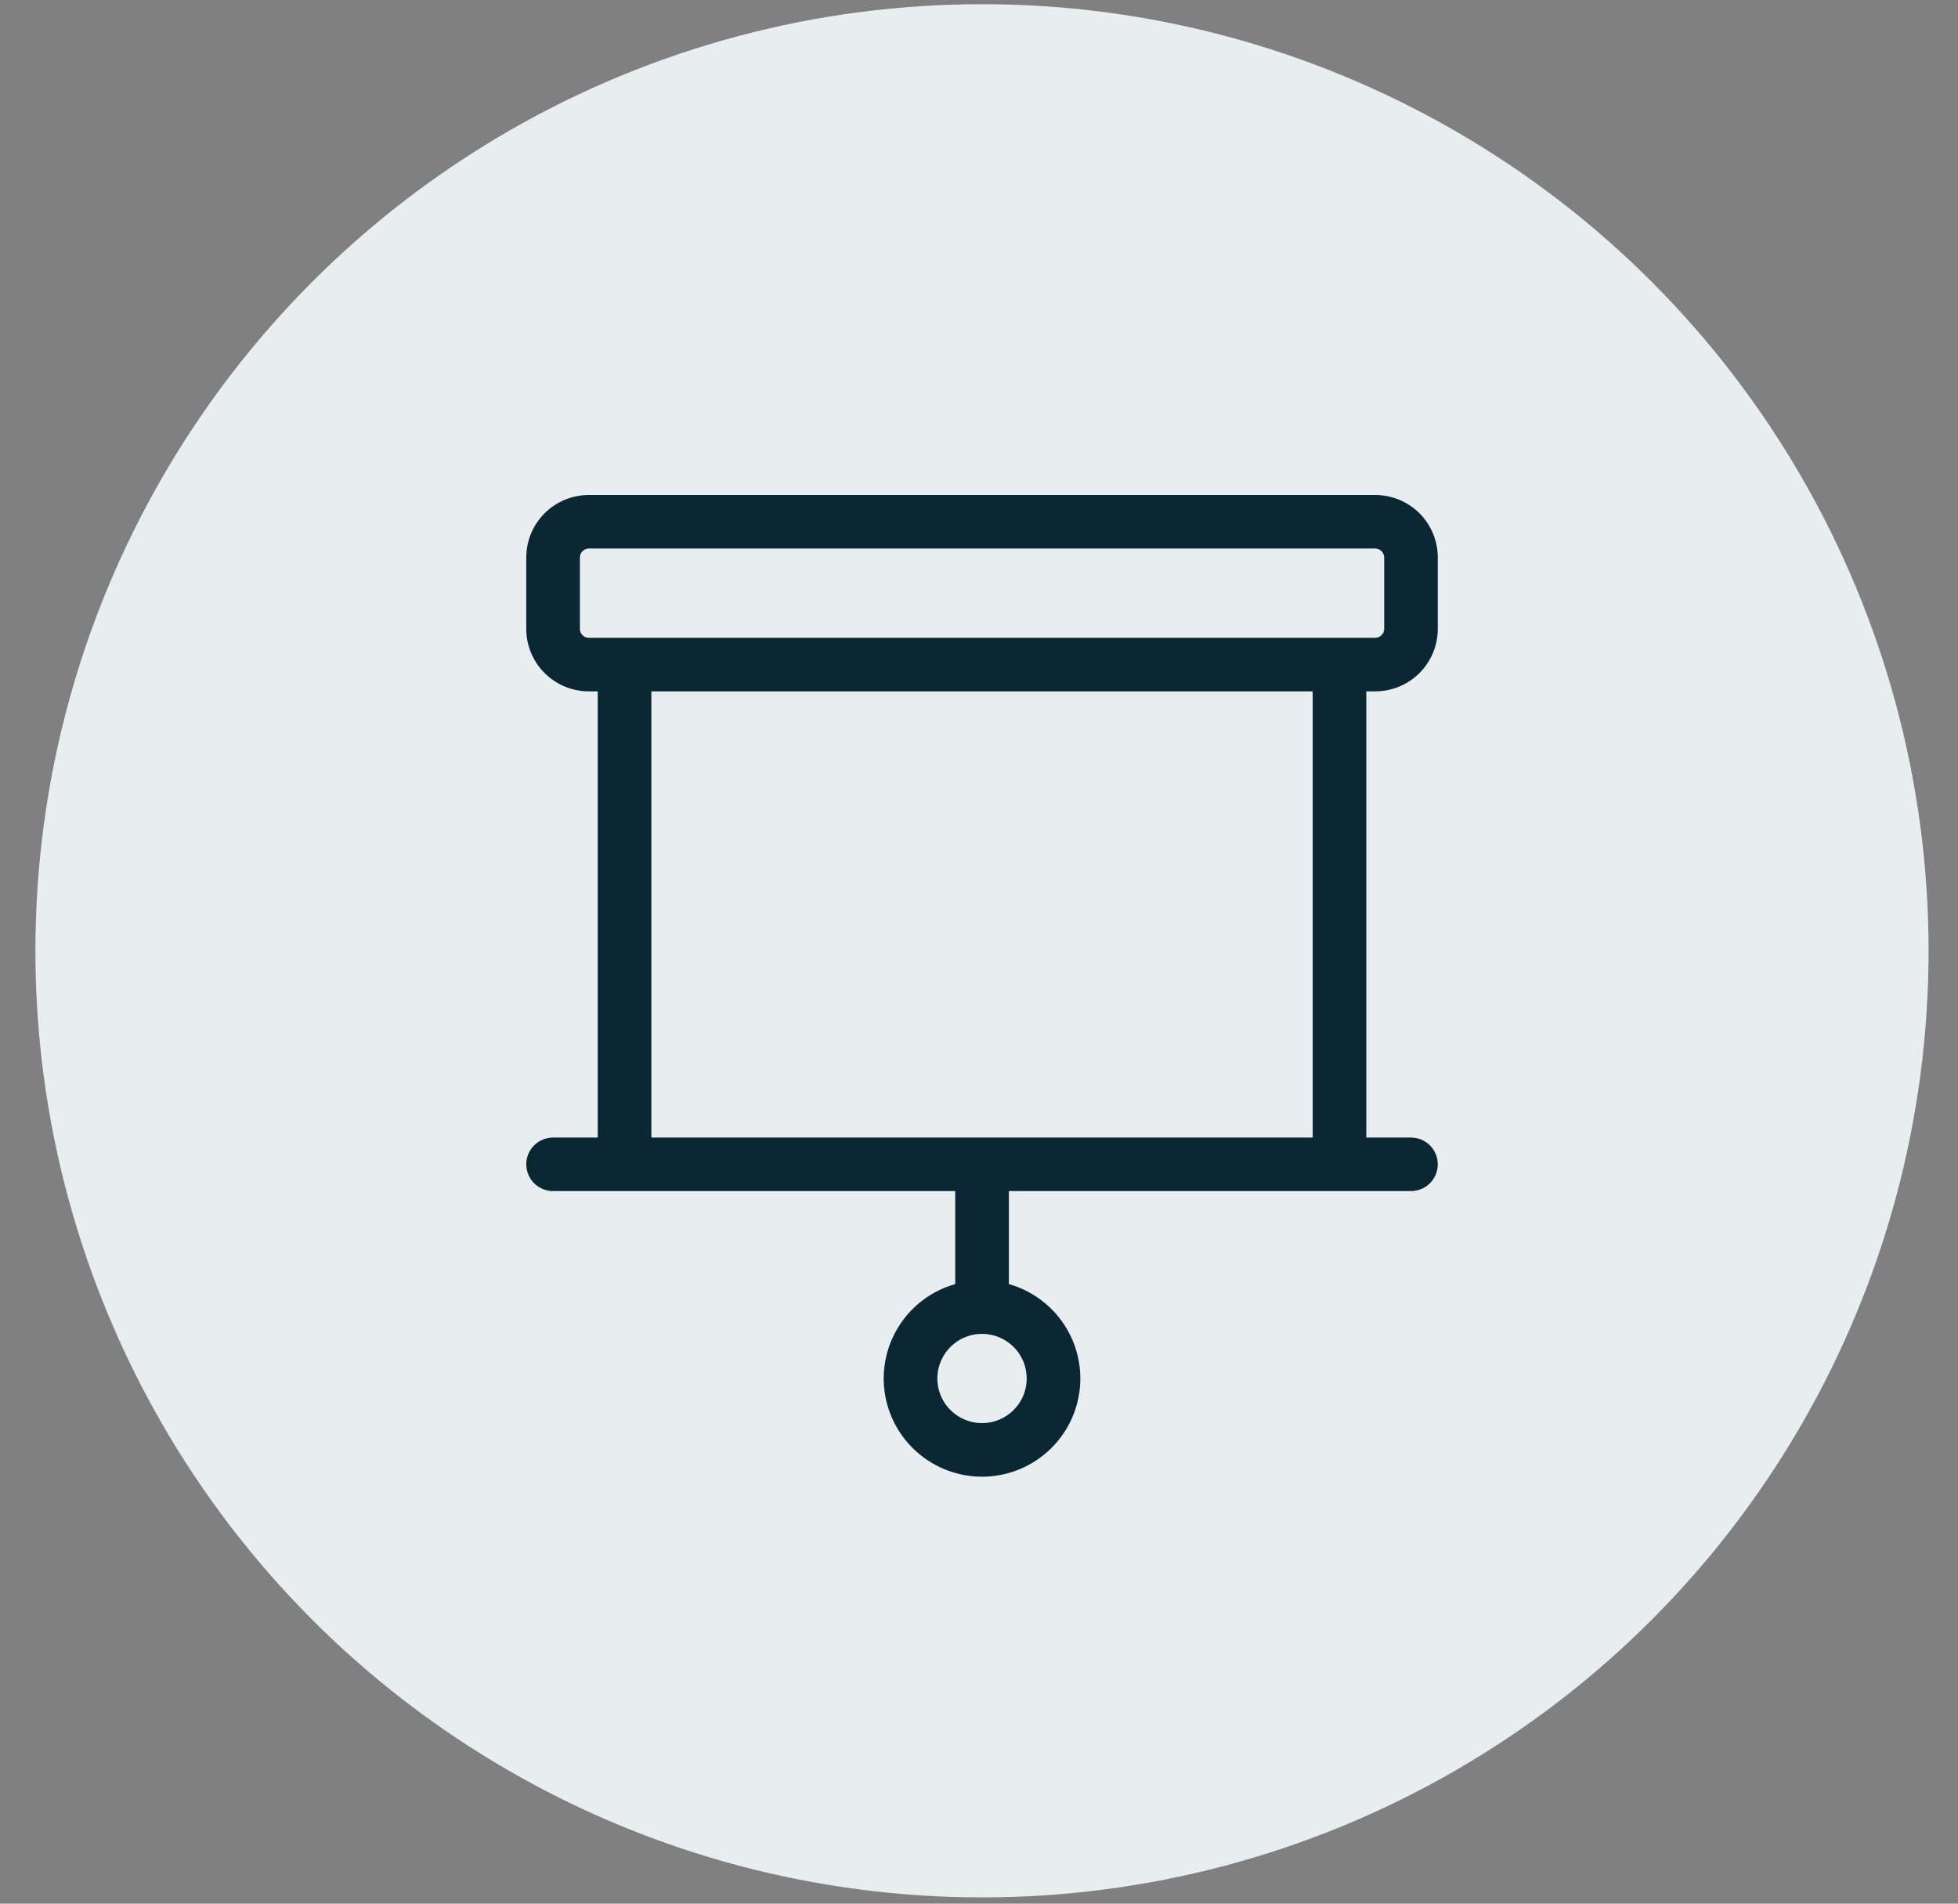 <?xml version="1.0" encoding="UTF-8"?> <svg xmlns="http://www.w3.org/2000/svg" width="36" height="35" viewBox="0 0 36 35" fill="none"><rect x="0" y="0" width="36" height="35" fill="#808080" stroke="none"/><circle cx="18.055" cy="17.481" r="17.404" fill="#E8EDF0"></circle><path d="M25.285 12.711C25.59 12.711 25.883 12.59 26.099 12.374C26.314 12.159 26.435 11.867 26.435 11.562V10.25C26.435 9.945 26.314 9.653 26.099 9.437C25.883 9.222 25.59 9.101 25.285 9.101H10.826C10.521 9.101 10.228 9.222 10.013 9.437C9.797 9.653 9.676 9.945 9.676 10.25V11.562C9.676 11.867 9.797 12.159 10.013 12.374C10.228 12.59 10.521 12.711 10.826 12.711H10.99V20.915H10.169C10.038 20.915 9.913 20.966 9.82 21.059C9.728 21.151 9.676 21.276 9.676 21.407C9.676 21.537 9.728 21.663 9.82 21.755C9.913 21.847 10.038 21.899 10.169 21.899H17.563V23.609C17.143 23.727 16.78 23.994 16.542 24.359C16.304 24.723 16.205 25.162 16.265 25.593C16.325 26.025 16.54 26.42 16.869 26.706C17.198 26.992 17.619 27.15 18.056 27.15C18.492 27.15 18.913 26.992 19.242 26.706C19.571 26.42 19.786 26.025 19.846 25.593C19.906 25.162 19.808 24.723 19.569 24.359C19.331 23.994 18.968 23.727 18.549 23.609V21.899H25.942C26.073 21.899 26.198 21.847 26.291 21.755C26.383 21.663 26.435 21.537 26.435 21.407C26.435 21.276 26.383 21.151 26.291 21.059C26.198 20.966 26.073 20.915 25.942 20.915H25.121V12.711H25.285ZM18.877 25.345C18.877 25.507 18.829 25.665 18.739 25.8C18.648 25.935 18.52 26.04 18.37 26.102C18.22 26.165 18.055 26.181 17.895 26.149C17.736 26.117 17.59 26.039 17.475 25.925C17.36 25.81 17.282 25.664 17.25 25.505C17.218 25.345 17.234 25.18 17.297 25.031C17.359 24.881 17.464 24.753 17.599 24.662C17.734 24.572 17.893 24.524 18.056 24.524C18.273 24.524 18.482 24.611 18.637 24.764C18.791 24.918 18.877 25.127 18.877 25.345ZM10.662 11.562V10.25C10.662 10.206 10.679 10.164 10.71 10.134C10.741 10.103 10.782 10.085 10.826 10.085H25.285C25.329 10.085 25.371 10.103 25.401 10.134C25.432 10.164 25.45 10.206 25.45 10.25V11.562C25.45 11.606 25.432 11.648 25.401 11.678C25.371 11.709 25.329 11.726 25.285 11.726H10.826C10.782 11.726 10.741 11.709 10.71 11.678C10.679 11.648 10.662 11.606 10.662 11.562ZM24.135 20.915H11.976V12.711H24.135V20.915Z" fill="#0B2733"></path></svg> 